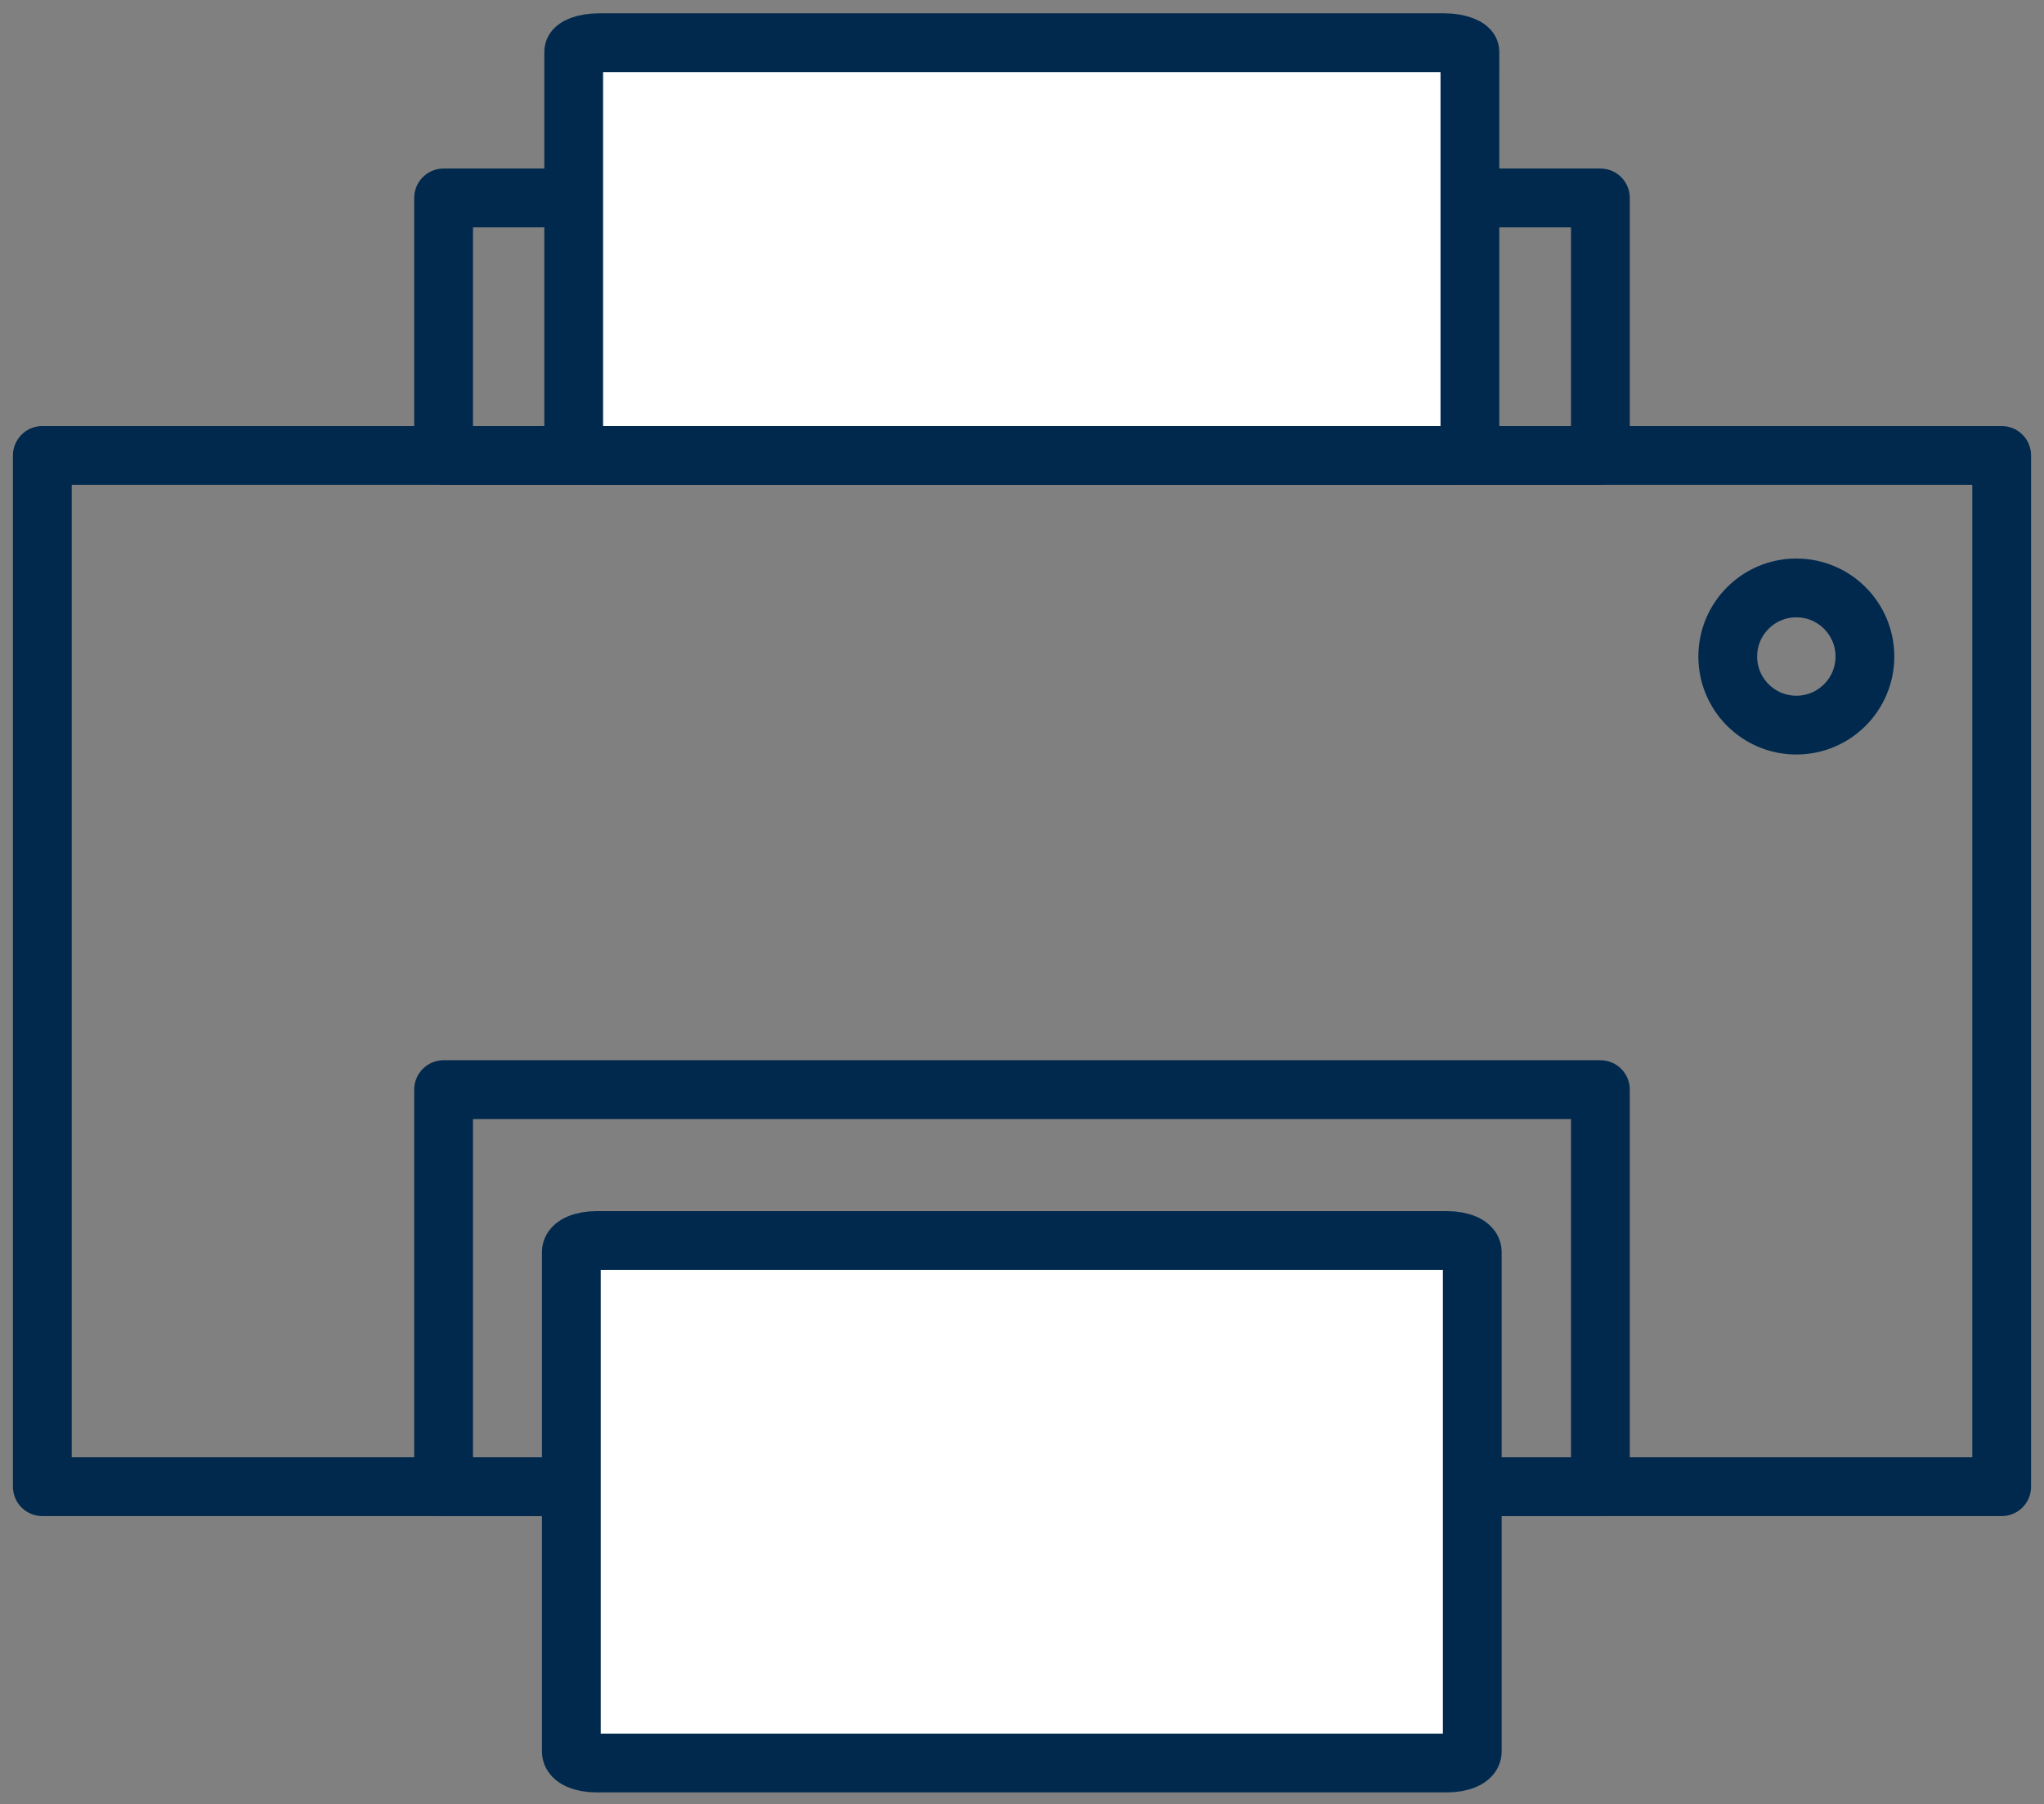 <?xml version="1.0" encoding="UTF-8"?><svg id="a" xmlns="http://www.w3.org/2000/svg" viewBox="0 0 52.16 46.03"><rect x="0" y="0" width="52.16" height="46.03" fill="#808080" stroke="none"/><defs><style>.b{fill:none;}.b,.c{stroke:#00294d;stroke-linecap:round;stroke-linejoin:round;stroke-width:1.5px;}.c{fill:#fff;}</style></defs><polyline class="b" points="37.52 37.93 40.84 37.93 51.08 37.93 51.08 11.62 40.84 11.62 36.88 11.62 15.28 11.62 11.32 11.62 1.08 11.62 1.08 37.93 11.32 37.93 14.58 37.93"/><polyline class="b" points="37.52 37.93 40.84 37.93 40.84 27.8 11.32 27.8 11.32 37.93 14.58 37.93"/><circle class="b" cx="45.84" cy="16.75" r="1.75"/><polyline class="b" points="37.46 5.05 40.84 5.05 40.84 11.62 36.88 11.62 15.28 11.62 11.32 11.62 11.32 5.05 14.64 5.05"/><path class="c" d="M36.94,44.98H15.22c-.35,0-.64-.12-.64-.29v-12.75c0-.17,.29-.29,.64-.29h21.71c.35,0,.64,.12,.64,.29v12.75c0,.17-.29,.29-.64,.29Z"/><path class="c" d="M36.88,11.62H15.28c-.35,0-.64-.12-.64-.23V1.32c0-.12,.29-.23,.64-.23h21.59c.35,0,.64,.12,.64,.23V11.45c0,.12-.29,.17-.64,.17Z"/></svg>
